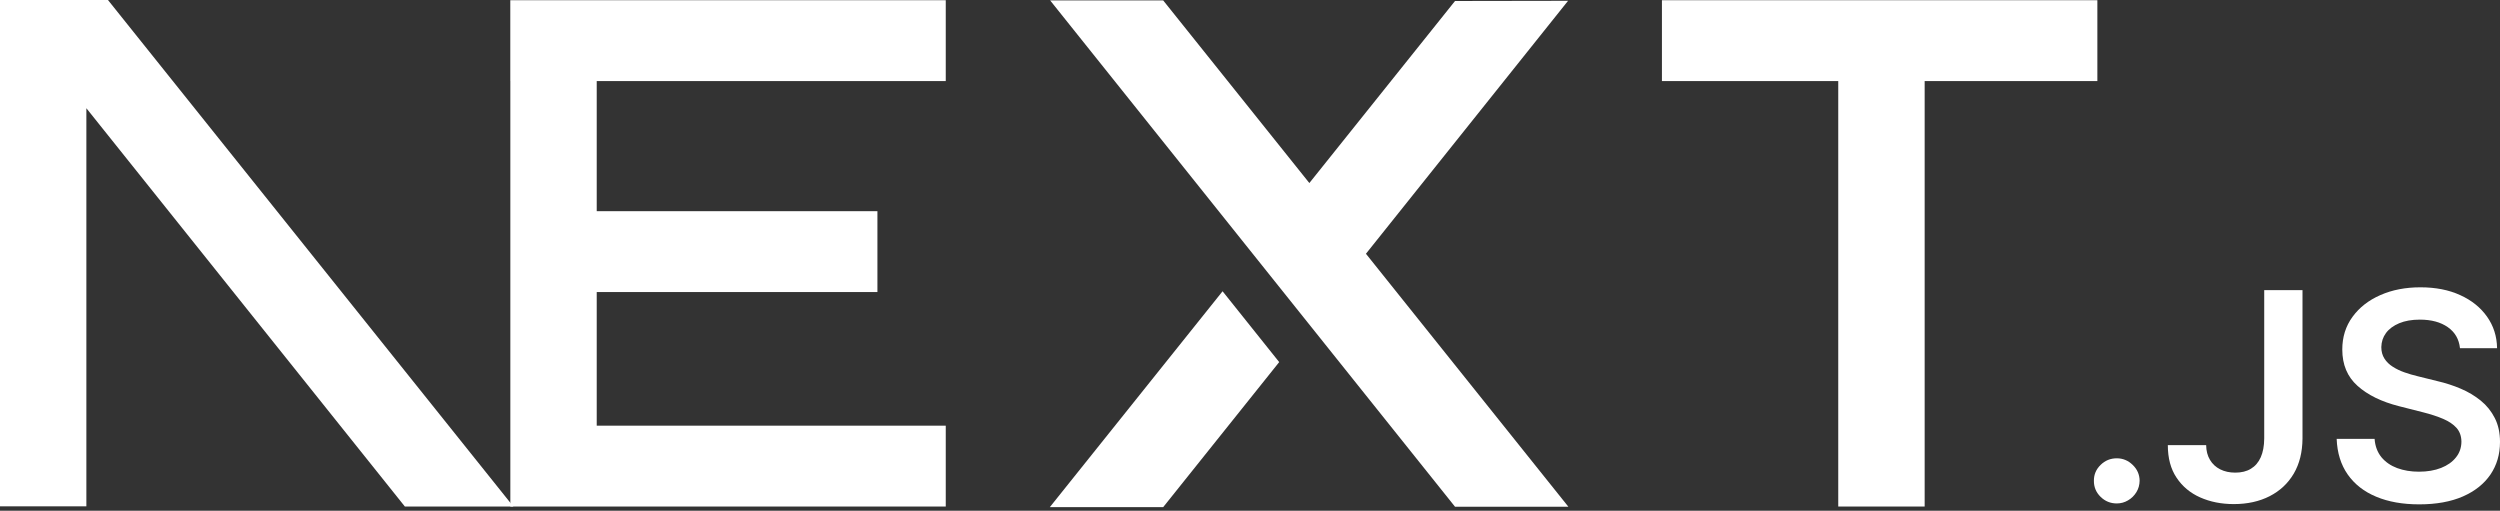 <svg width="93" height="19" viewBox="0 0 93 19" fill="none" xmlns="http://www.w3.org/2000/svg">
<rect x="0" y="0" width="93" height="19" fill="#333333" stroke="none"/>
<g clip-path="url(#clip0_180_443)">
<path d="M61.824 0.008H78.022V3.016H71.597V18.843H68.383V3.016H61.824V0.008Z" fill="white"/>
<path d="M35.182 0.008V3.016H22.198V7.856H32.64V10.864H22.198V15.835H35.182V18.843H18.985V3.016H18.983V0.008H35.182Z" fill="white"/>
<path d="M43.271 0.016H39.066L54.127 18.851H58.344L50.813 9.44L58.332 0.03L54.127 0.037L48.708 6.809L43.271 0.016Z" fill="white"/>
<path d="M47.586 13.47L45.48 10.835L39.054 18.865H43.271L47.586 13.47Z" fill="white"/>
<path fill-rule="evenodd" clip-rule="evenodd" d="M19.097 18.843L4.016 0H0V18.835H3.213V4.026L15.061 18.843H19.097Z" fill="white"/>
<path d="M78.745 18.728C78.509 18.728 78.309 18.646 78.142 18.482C77.974 18.318 77.891 18.119 77.893 17.884C77.891 17.655 77.974 17.459 78.142 17.295C78.309 17.131 78.509 17.049 78.745 17.049C78.971 17.049 79.169 17.131 79.337 17.295C79.507 17.459 79.591 17.655 79.594 17.884C79.591 18.04 79.552 18.182 79.474 18.309C79.393 18.439 79.291 18.54 79.162 18.614C79.036 18.689 78.897 18.728 78.745 18.728Z" fill="white"/>
<path d="M84.229 10.793H85.653V16.313C85.65 16.82 85.541 17.254 85.328 17.619C85.113 17.983 84.814 18.262 84.431 18.458C84.05 18.653 83.604 18.752 83.097 18.752C82.633 18.752 82.217 18.668 81.847 18.504C81.477 18.34 81.183 18.094 80.968 17.77C80.75 17.446 80.643 17.042 80.643 16.559H82.069C82.071 16.77 82.119 16.954 82.211 17.107C82.302 17.26 82.428 17.377 82.59 17.459C82.753 17.541 82.94 17.582 83.151 17.582C83.38 17.582 83.576 17.535 83.734 17.437C83.893 17.342 84.015 17.2 84.1 17.01C84.183 16.822 84.227 16.589 84.229 16.313V10.793Z" fill="white"/>
<path d="M91.511 12.952C91.476 12.617 91.324 12.356 91.058 12.17C90.79 11.983 90.444 11.89 90.019 11.89C89.721 11.89 89.465 11.935 89.251 12.024C89.038 12.114 88.872 12.235 88.759 12.388C88.646 12.542 88.589 12.716 88.585 12.913C88.585 13.077 88.624 13.219 88.7 13.338C88.776 13.459 88.879 13.56 89.012 13.643C89.142 13.727 89.288 13.796 89.447 13.852C89.608 13.908 89.769 13.956 89.93 13.994L90.673 14.178C90.971 14.247 91.261 14.34 91.537 14.458C91.813 14.575 92.064 14.724 92.284 14.903C92.504 15.082 92.678 15.298 92.806 15.551C92.935 15.803 93 16.099 93 16.44C93 16.9 92.882 17.303 92.645 17.653C92.408 18 92.066 18.273 91.618 18.469C91.171 18.663 90.631 18.762 89.996 18.762C89.382 18.762 88.846 18.668 88.395 18.478C87.943 18.29 87.59 18.014 87.335 17.651C87.081 17.288 86.943 16.846 86.924 16.326H88.335C88.354 16.598 88.441 16.824 88.589 17.008C88.74 17.189 88.935 17.323 89.175 17.413C89.417 17.502 89.686 17.547 89.985 17.547C90.296 17.547 90.57 17.5 90.808 17.407C91.043 17.314 91.228 17.185 91.361 17.016C91.496 16.85 91.563 16.654 91.565 16.429C91.563 16.224 91.502 16.054 91.385 15.92C91.265 15.786 91.099 15.674 90.888 15.583C90.675 15.492 90.427 15.41 90.144 15.339L89.243 15.11C88.591 14.944 88.076 14.692 87.699 14.353C87.32 14.014 87.133 13.565 87.133 13.001C87.133 12.54 87.259 12.134 87.514 11.786C87.766 11.439 88.112 11.169 88.55 10.977C88.99 10.783 89.486 10.688 90.039 10.688C90.601 10.688 91.093 10.783 91.517 10.977C91.942 11.169 92.275 11.437 92.517 11.778C92.758 12.119 92.885 12.509 92.891 12.952H91.511Z" fill="white"/>
</g>
<defs>
<clipPath id="clip0_180_443">
<rect width="93" height="19" fill="white"/>
</clipPath>
</defs>
</svg>
